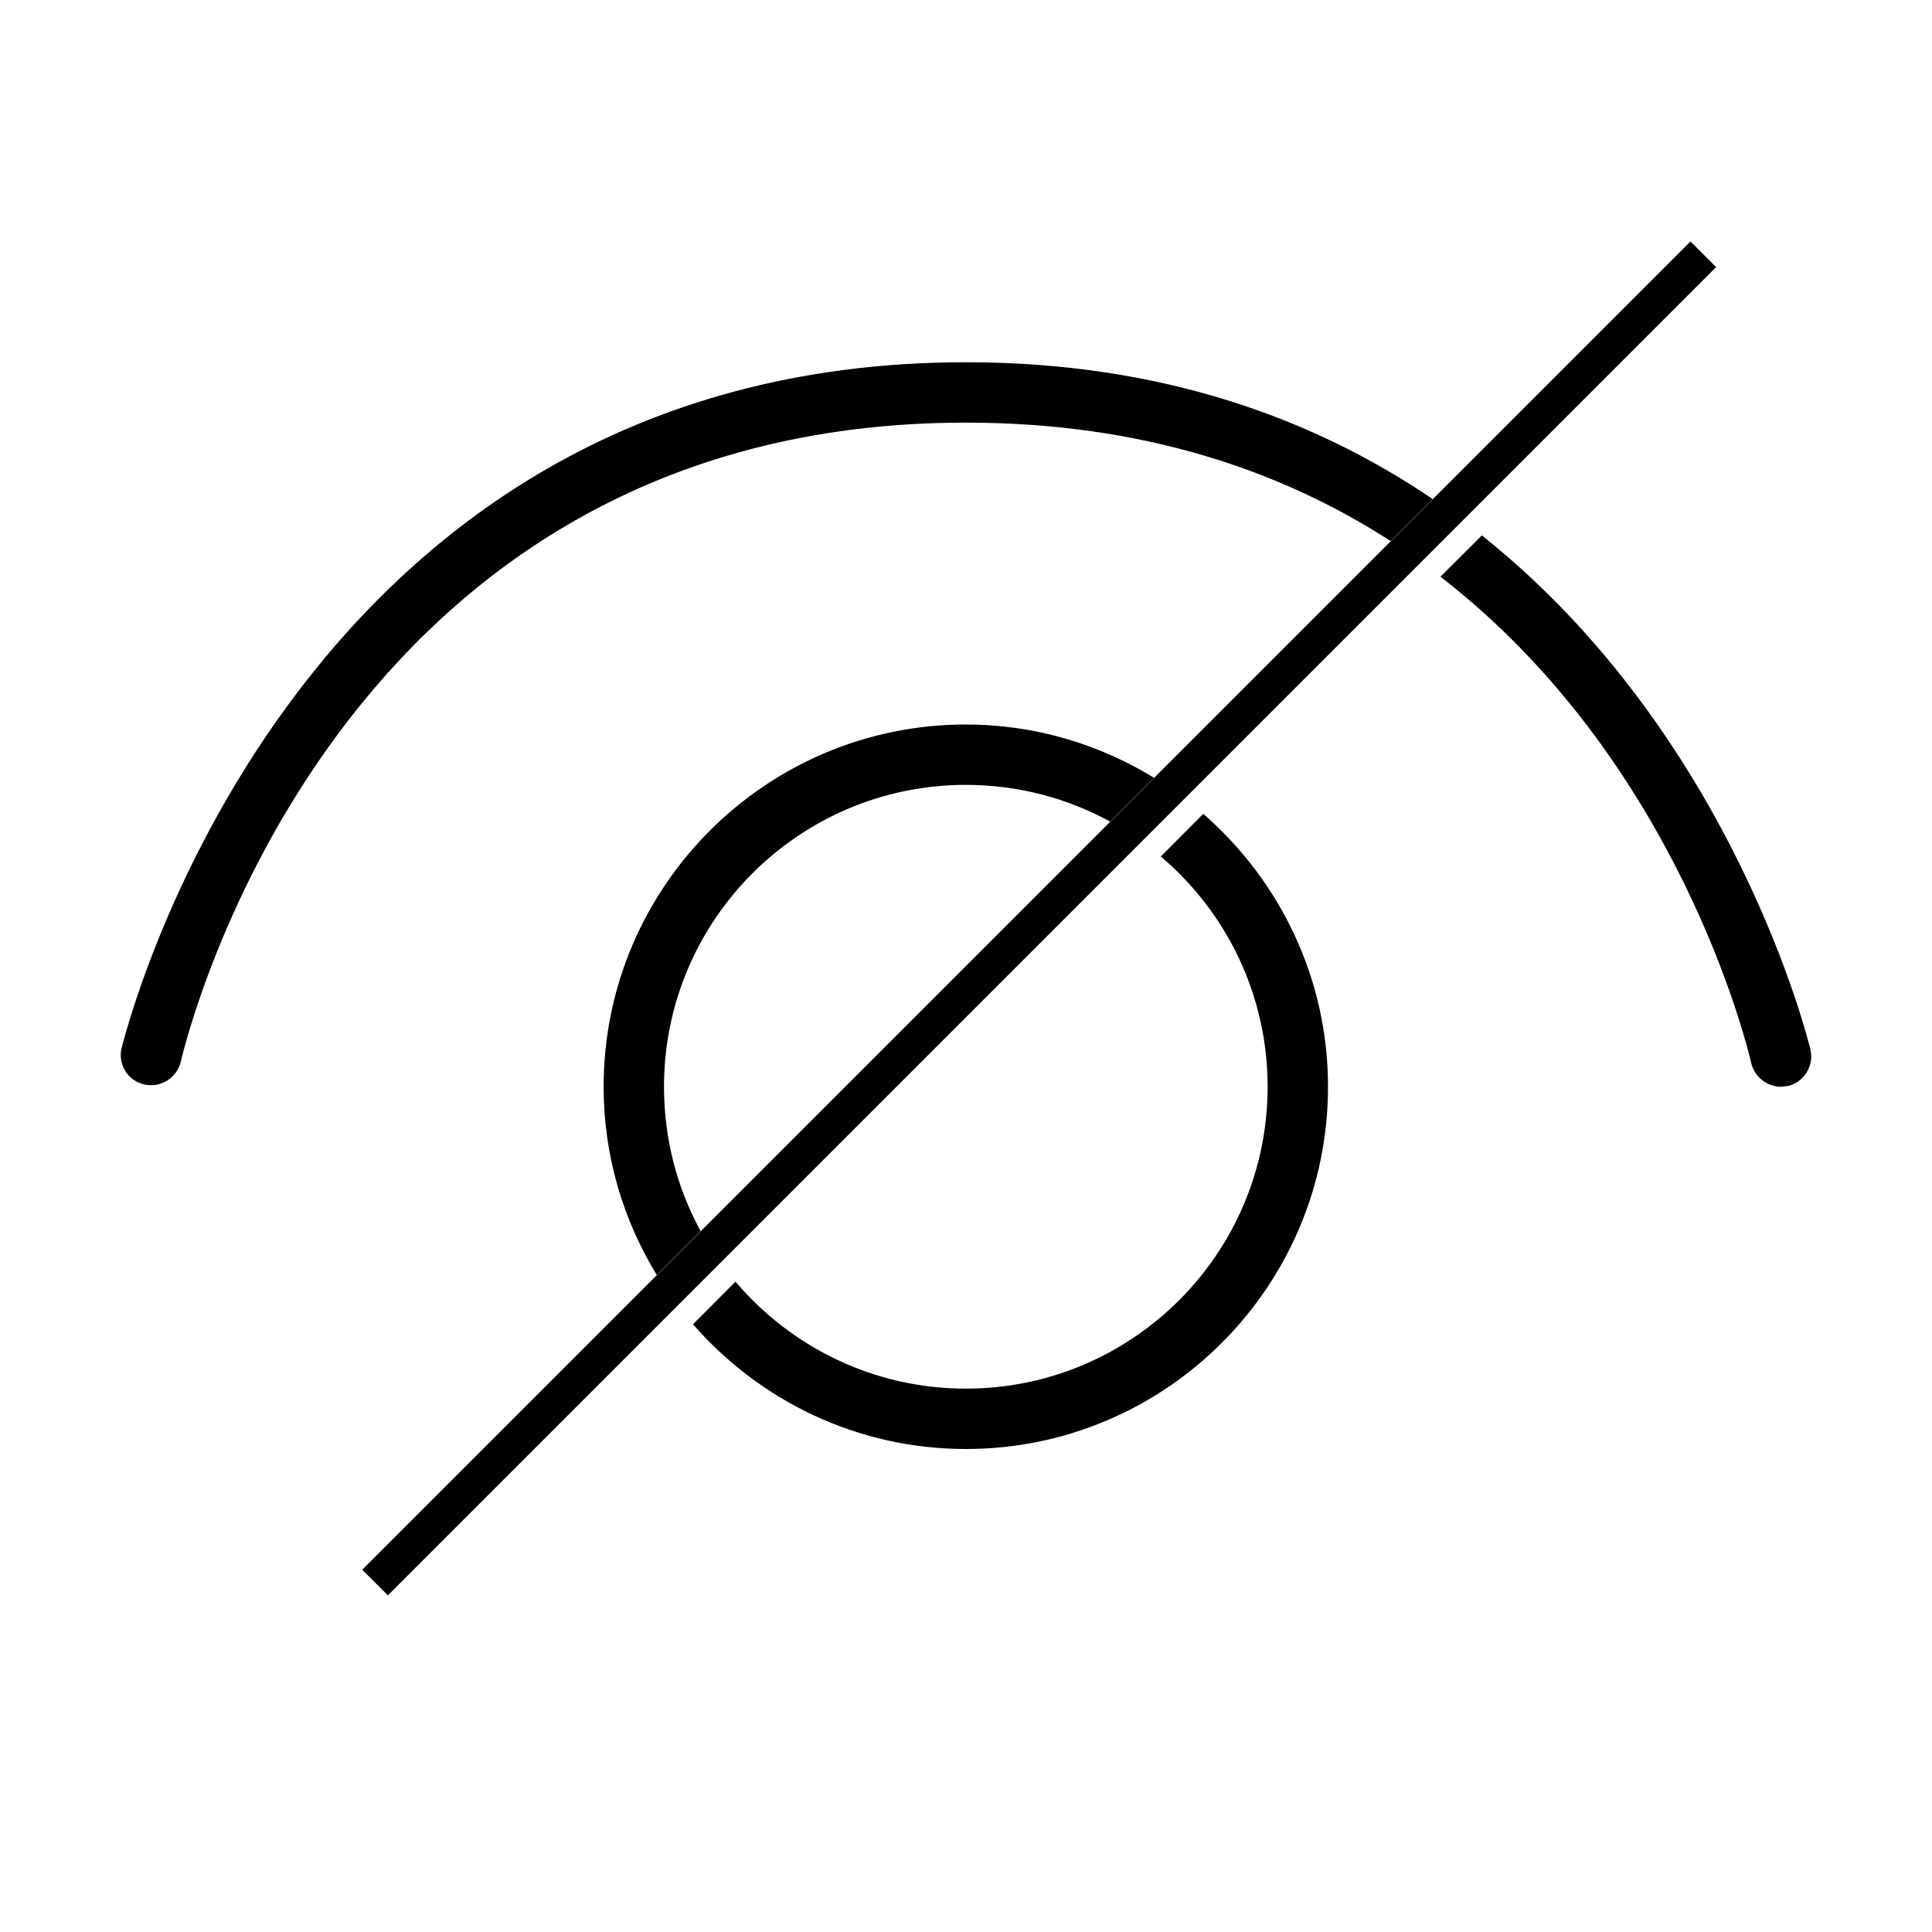 <svg width="16" height="16" viewBox="0 0 16 16" fill="none" xmlns="http://www.w3.org/2000/svg">
<path d="M9.965 6.74C10.597 7.291 10.998 8.098 10.998 9C10.998 10.655 9.653 12 7.999 12C7.097 12 6.289 11.598 5.739 10.967L6.091 10.614C6.55 11.155 7.234 11.5 7.999 11.5C9.378 11.5 10.498 10.38 10.498 9C10.498 8.236 10.154 7.551 9.613 7.093L9.965 6.74ZM7.999 6C8.57 6 9.102 6.163 9.557 6.441L9.194 6.804C8.839 6.61 8.431 6.5 7.999 6.5C6.619 6.5 5.499 7.62 5.499 9C5.499 9.433 5.608 9.84 5.802 10.195L5.439 10.559C5.161 10.104 4.999 9.571 4.999 9C4.999 7.345 6.344 6 7.999 6ZM12.272 4.434C14.373 6.107 14.984 8.655 14.994 8.695C15.023 8.83 14.938 8.965 14.803 8.995C14.783 8.995 14.764 9 14.748 9C14.692 8.999 14.637 8.98 14.592 8.944C14.548 8.909 14.517 8.86 14.503 8.805C14.469 8.657 13.899 6.298 11.929 4.776L12.272 4.434ZM7.999 3C9.619 3 10.883 3.467 11.865 4.133L11.517 4.481C10.618 3.9 9.466 3.5 7.999 3.5C2.772 3.5 1.545 8.584 1.494 8.805C1.476 8.866 1.435 8.919 1.379 8.952C1.324 8.985 1.258 8.995 1.196 8.981C1.133 8.967 1.078 8.93 1.042 8.877C1.007 8.824 0.993 8.759 1.003 8.695C1.018 8.64 2.364 3 7.999 3Z" fill="black"/>
<line x1="14.106" y1="2.106" x2="3.106" y2="13.106" stroke="black" stroke-width="0.3"/>
</svg>
